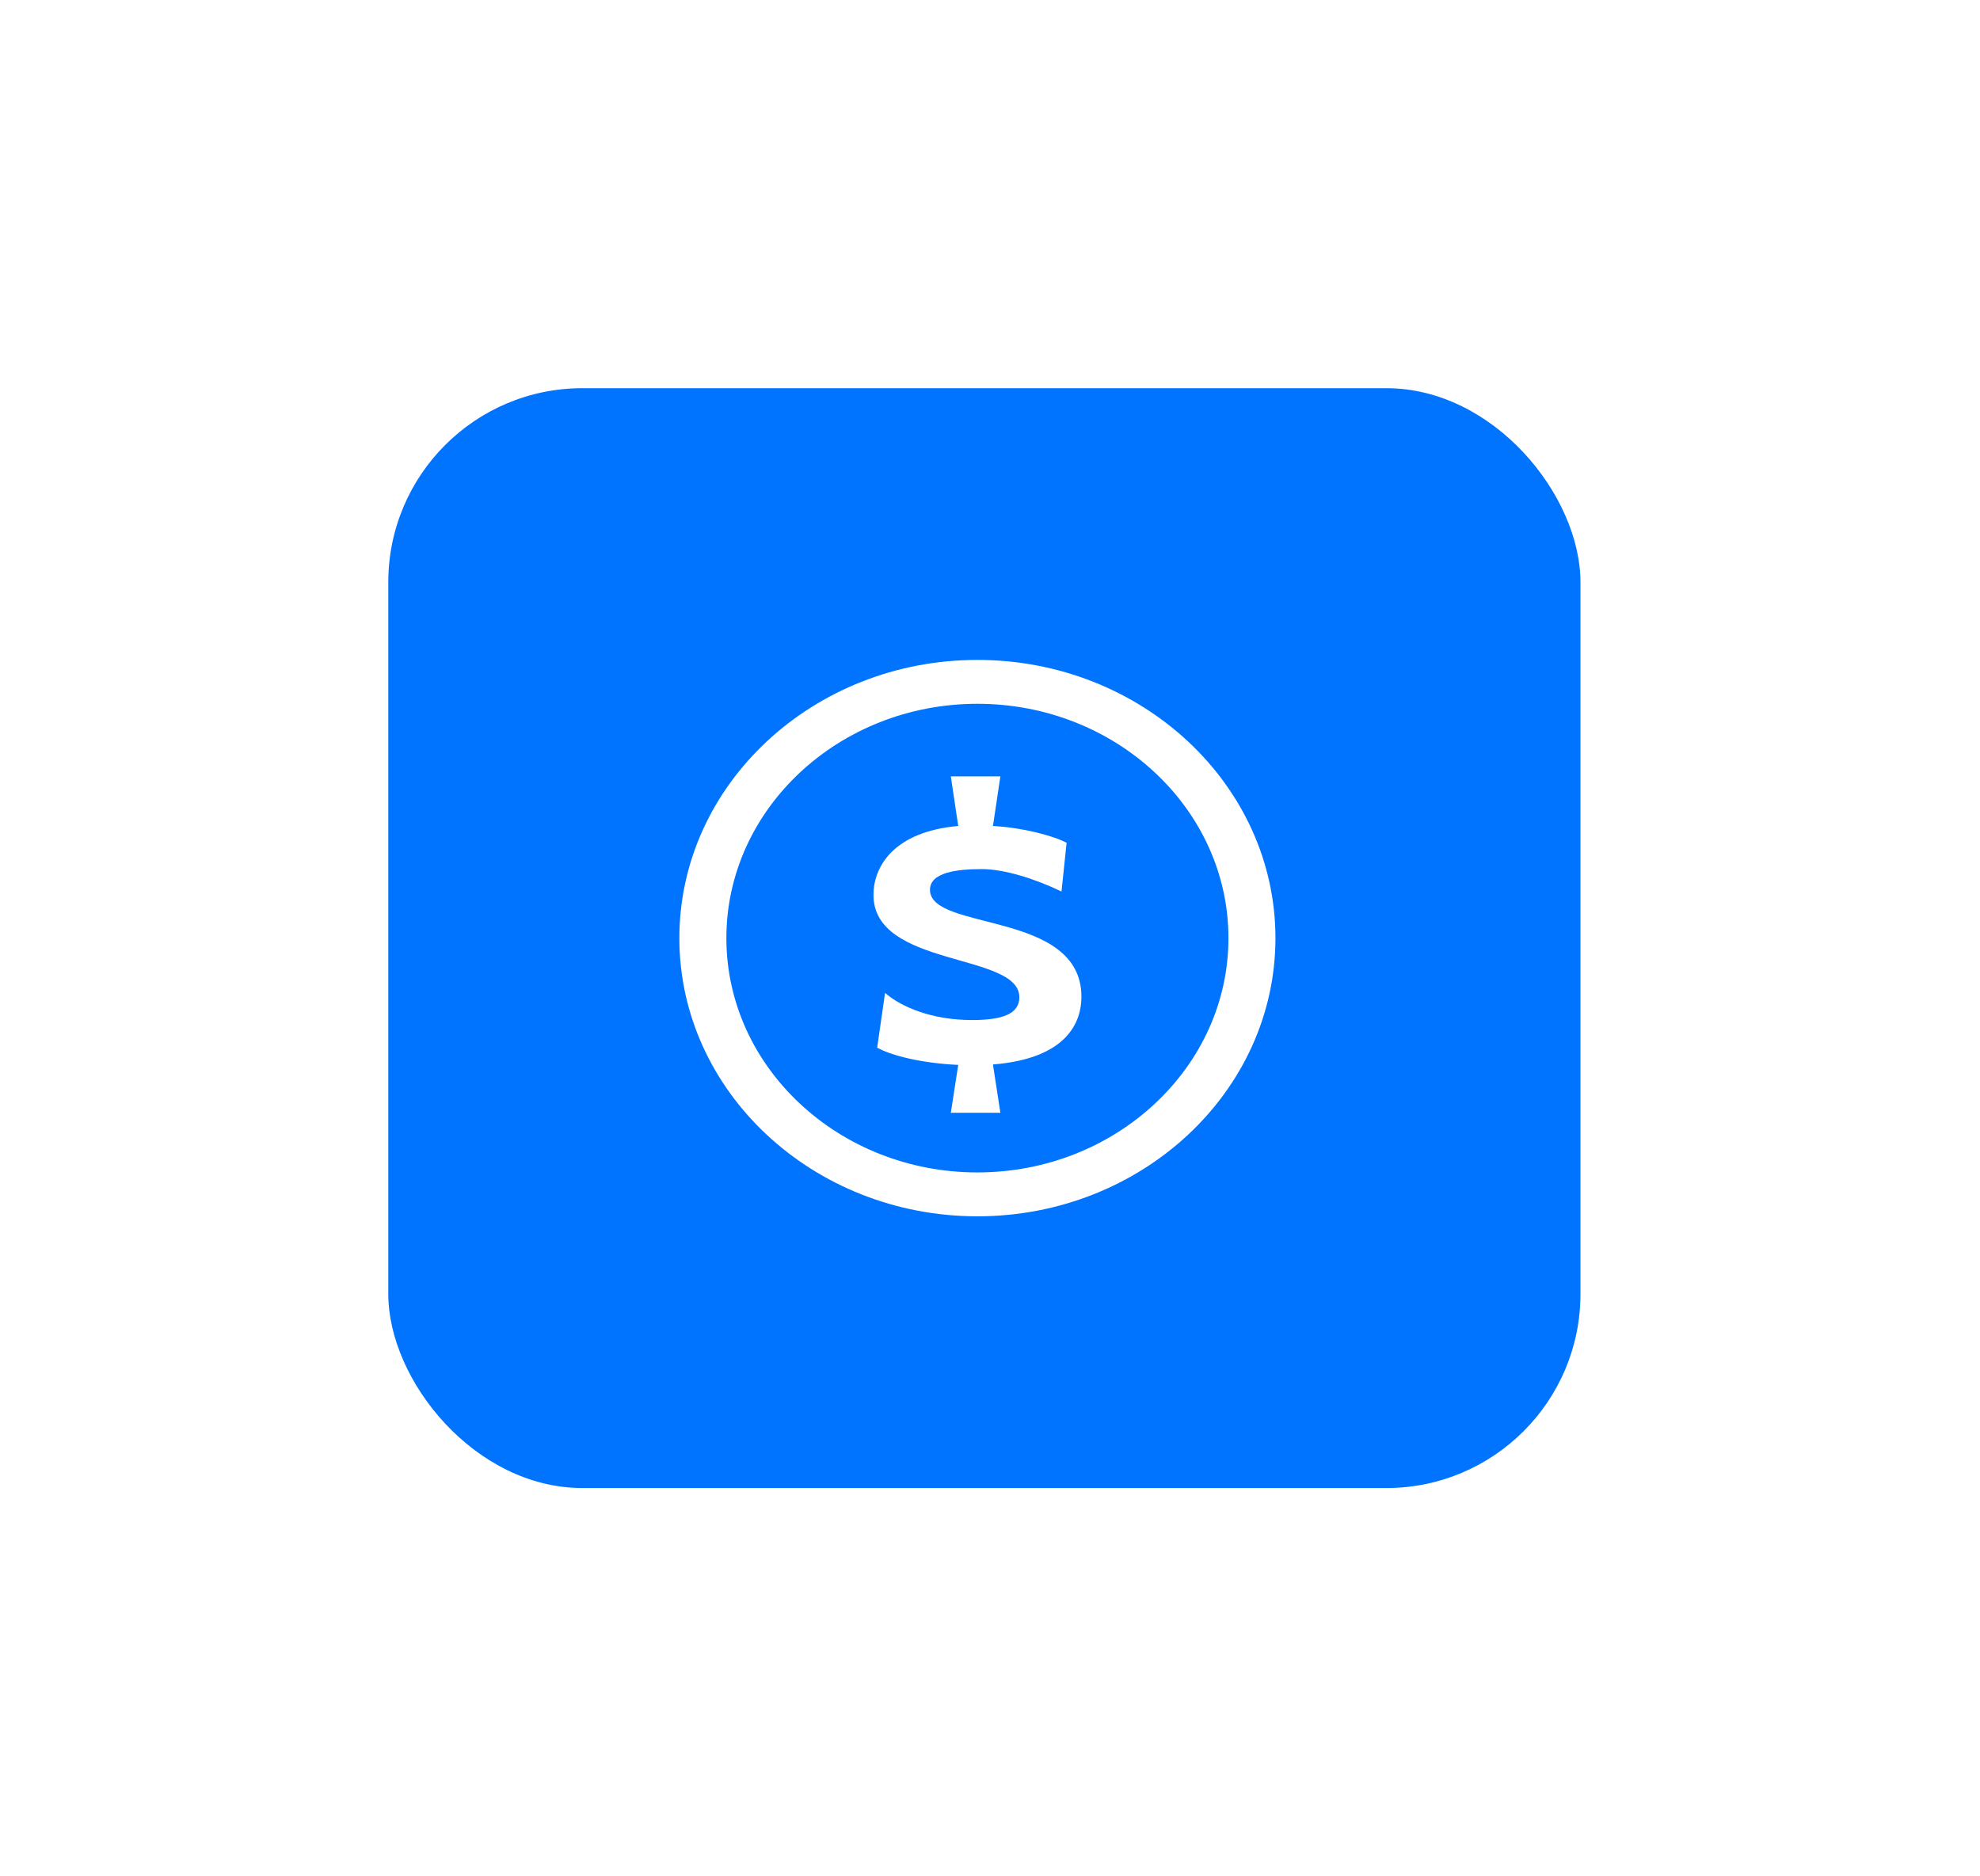 <svg width="153" height="145" viewBox="0 0 153 145" fill="none" xmlns="http://www.w3.org/2000/svg">
<g filter="url(#filter0_d_1252_4879)">
<rect x="30.004" y="30" width="92.123" height="85" rx="15" fill="#0074FE"/>
</g>
<path d="M75.527 51C62.827 51 52.496 60.645 52.496 72.501C52.496 84.356 62.827 94 75.527 94C88.226 94 98.557 84.356 98.557 72.501C98.557 60.645 88.226 51 75.527 51ZM75.527 90.609C64.83 90.609 56.129 82.485 56.129 72.501C56.129 62.515 64.83 54.391 75.527 54.391C86.223 54.391 94.925 62.515 94.925 72.501C94.925 82.485 86.223 90.609 75.527 90.609Z" fill="white"/>
<path d="M71.862 68.766C71.862 67.4 74.008 67.166 75.87 67.166C77.624 67.166 80.022 67.932 82.026 68.9L82.419 65.133C81.417 64.6 79.091 63.966 76.729 63.834L77.301 60H73.472L74.045 63.834C69.107 64.266 67.496 66.933 67.496 69.166C67.496 74.799 78.768 73.6 78.768 77.066C78.768 78.367 77.445 78.832 75.118 78.832C71.97 78.832 69.607 77.8 68.391 76.733L67.782 80.966C68.928 81.6 71.253 82.166 74.045 82.3L73.472 86H77.301L76.729 82.266C82.526 81.799 83.564 78.932 83.564 77.033C83.564 70.334 71.862 71.999 71.862 68.766Z" fill="white"/>
<defs>
<filter id="filter0_d_1252_4879" x="0.004" y="0" width="152.121" height="145" filterUnits="userSpaceOnUse" color-interpolation-filters="sRGB">
<feFlood flood-opacity="0" result="BackgroundImageFix"/>
<feColorMatrix in="SourceAlpha" type="matrix" values="0 0 0 0 0 0 0 0 0 0 0 0 0 0 0 0 0 0 127 0" result="hardAlpha"/>
<feOffset/>
<feGaussianBlur stdDeviation="15"/>
<feComposite in2="hardAlpha" operator="out"/>
<feColorMatrix type="matrix" values="0 0 0 0 0 0 0 0 0 0 0 0 0 0 0 0 0 0 0.15 0"/>
<feBlend mode="normal" in2="BackgroundImageFix" result="effect1_dropShadow_1252_4879"/>
<feBlend mode="normal" in="SourceGraphic" in2="effect1_dropShadow_1252_4879" result="shape"/>
</filter>
</defs>
</svg>
